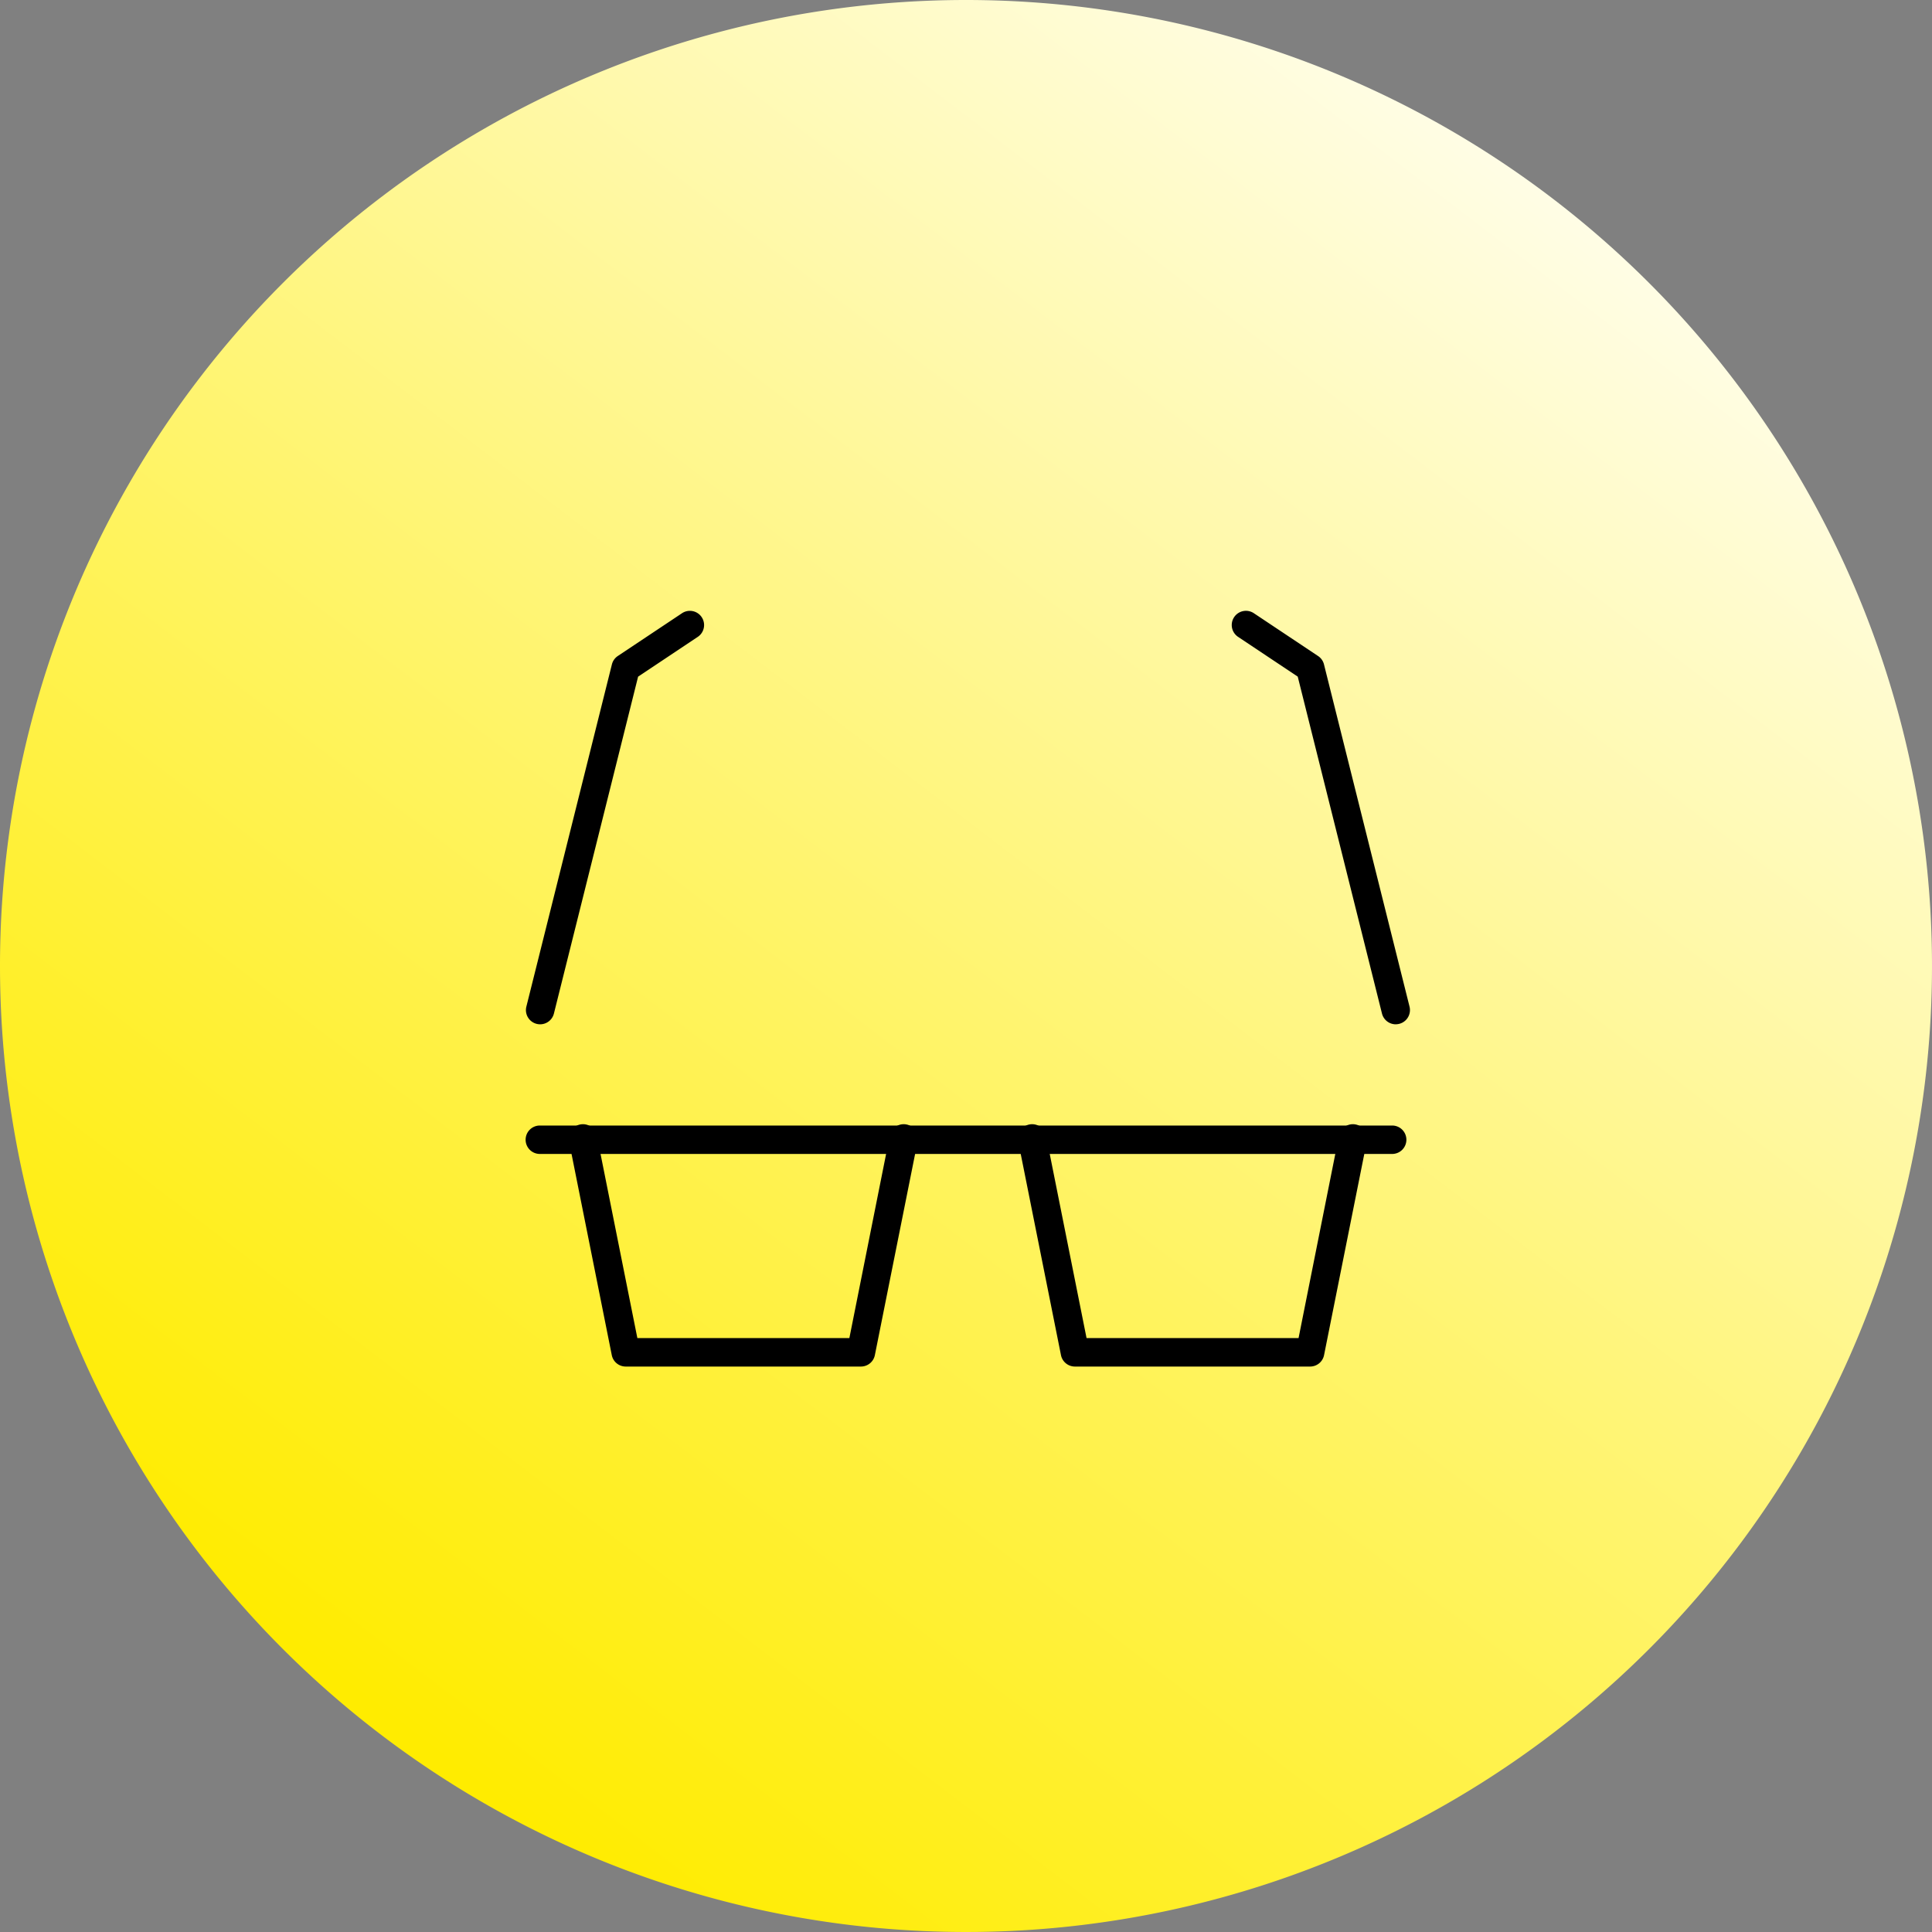 <svg xmlns="http://www.w3.org/2000/svg" xmlns:xlink="http://www.w3.org/1999/xlink" width="68" height="68" viewBox="0 0 68 68"><rect x="0" y="0" width="68" height="68" fill="#808080" stroke="none"/><defs><linearGradient id="a" x1="0.149" y1="0.844" x2="0.812" y2="-0.024" gradientUnits="objectBoundingBox"><stop offset="0" stop-color="#ffec00"/><stop offset="1" stop-color="#fff"/></linearGradient></defs><g transform="translate(15 15.977)"><path d="M34,0A34,34,0,1,1,0,34,34,34,0,0,1,34,0Z" transform="translate(-15 -15.977)" fill="url(#a)"/><g transform="translate(4.011 6.023)"><path d="M30,.5H0A.5.5,0,0,1-.5,0,.5.5,0,0,1,0-.5H30a.5.5,0,0,1,.5.5A.5.5,0,0,1,30,.5Z" transform="translate(-0.011 18.115)"/><path d="M36.787,40.029H28.506a.5.5,0,0,1-.49-.4L26.51,32.1a.5.5,0,0,1,.981-.2l1.425,7.127h7.462L37.8,31.9a.5.5,0,0,1,.981.2l-1.506,7.529A.5.5,0,0,1,36.787,40.029Z" transform="translate(-9.684 -13.931)"/><path d="M15.787,40.029H7.506a.5.5,0,0,1-.49-.4L5.51,32.1a.5.5,0,0,1,.981-.2l1.425,7.127h7.462L16.8,31.9a.5.5,0,0,1,.981.2l-1.506,7.529A.5.5,0,0,1,15.787,40.029Z" transform="translate(-4.494 -13.931)"/><path d="M42.27,22.052a.5.5,0,0,1-.485-.379L38.82,9.815l-2.1-1.4a.5.5,0,1,1,.555-.832L39.536,9.09a.5.5,0,0,1,.208.295L42.755,21.43a.5.5,0,0,1-.485.621Z" transform="translate(-12.155 -8)"/><path d="M4,22.052a.5.5,0,0,1-.485-.621L6.526,9.384a.5.5,0,0,1,.208-.295L8.993,7.584a.5.5,0,1,1,.555.832l-2.1,1.4L4.485,21.673A.5.5,0,0,1,4,22.052Z" transform="translate(-4 -8)"/></g></g></svg>